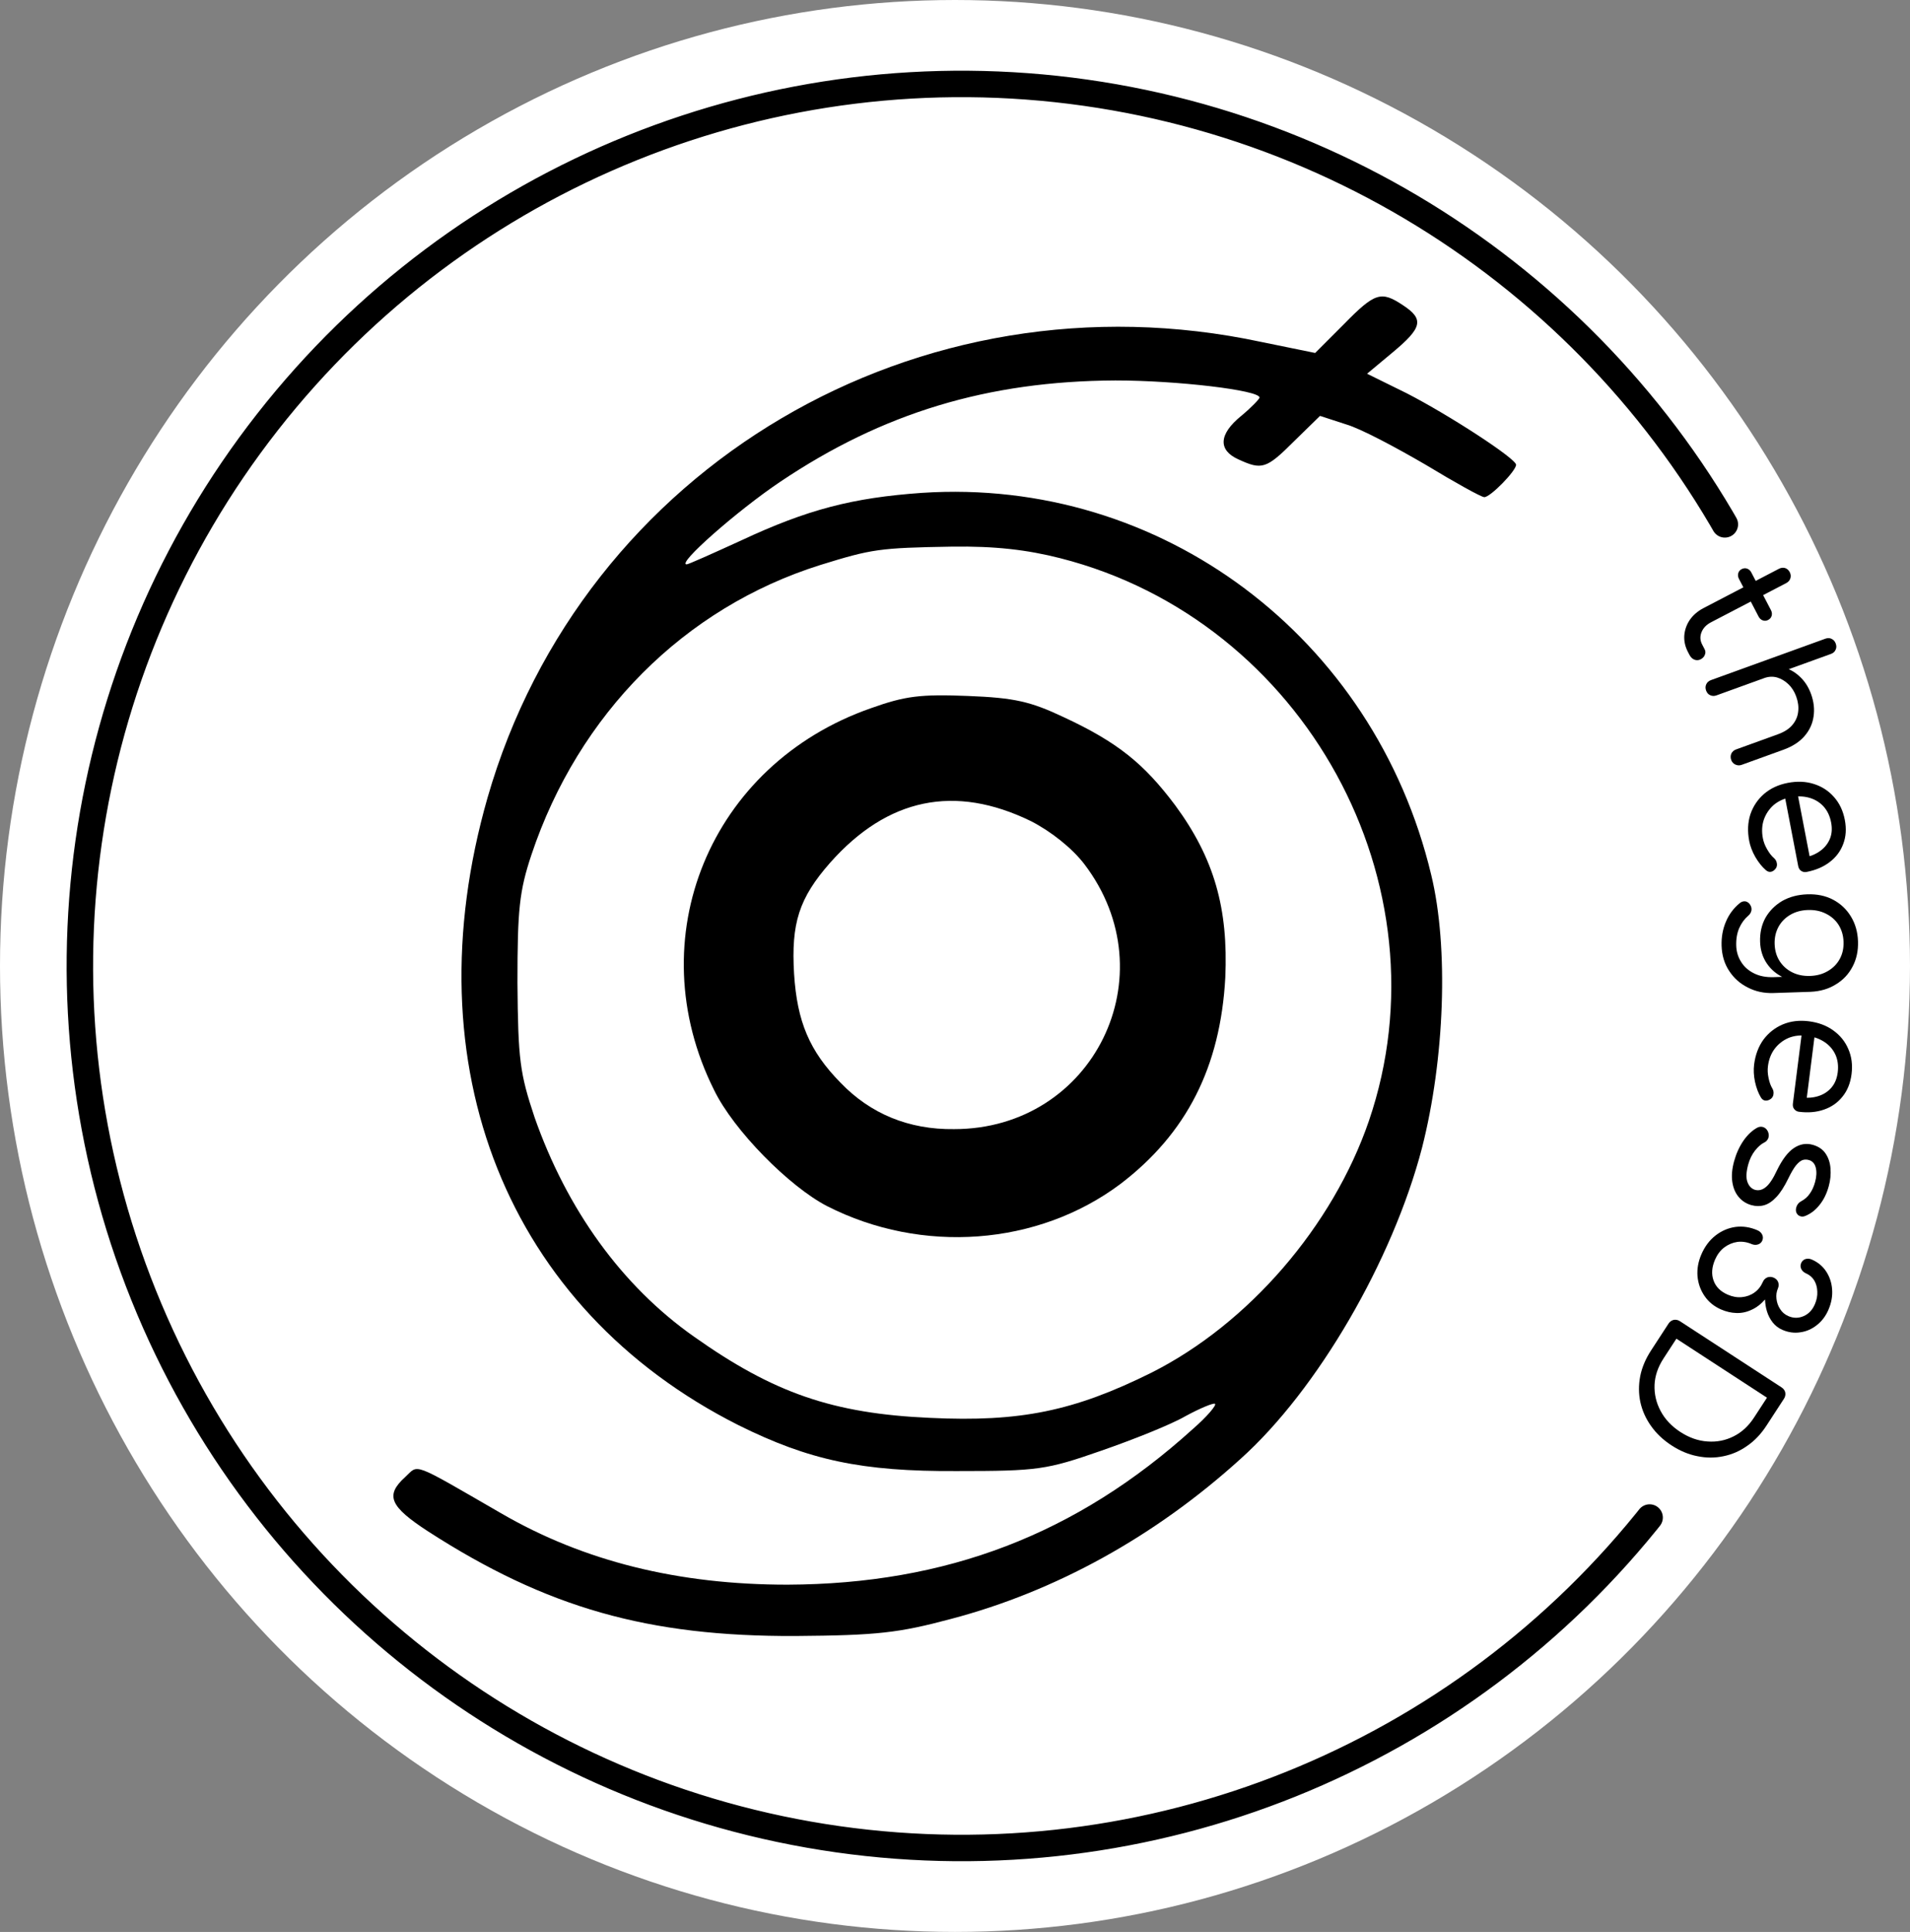 <svg xmlns="http://www.w3.org/2000/svg" xml:space="preserve" id="svg1" version="1.1" viewBox="0 0 1173.794 1186.899" height="1186.899" width="1173.794"><rect x="0" y="0" width="1173.794" height="1186.899" fill="#808080" stroke="none"/><defs id="defs1"></defs><g style="fill:#00464d;fill-opacity:1;stroke:none" transform="translate(628.5,203.984)" id="layer1"><ellipse ry="593.449" rx="586.897" cy="389.465" cx="-41.603" id="path2" style="font-variation-settings:'wght' 600;fill:#ffffff;fill-opacity:1;stroke:none;stroke-width:26.205;stroke-linecap:round;stroke-linejoin:round;stroke-dasharray:2620.53, 1048.21"></ellipse><circle transform="rotate(158.071)" r="541.872" cy="-347.266" cx="180.274" id="path1" style="font-variation-settings:'wght' 600;fill:none;fill-opacity:1;stroke:#000000;stroke-width:16.256;stroke-linecap:round;stroke-linejoin:round;stroke-dasharray:1625.6, 650.24;stroke-dashoffset:0;stroke-opacity:1"></circle><g transform="translate(617.621,-152.213)" style="display:inline;fill:#000000;fill-opacity:1;stroke:none" id="g3"><path transform="matrix(2.396,0,0,-2.396,-3509.812,3692.859)" style="display:inline;opacity:1;fill:#000000;fill-opacity:1;stroke:none;stroke-width:0.992;stroke-dasharray:none;stroke-opacity:1" id="path1-6" d="m 1289.462,1479.727 -7.363,-7.363 -13.786,2.82 c -87.886,18.799 -174.049,-31.959 -198.488,-116.868 -19.739,-68.93 5.013,-130.968 64.387,-160.89 18.016,-8.93 31.489,-11.906 56.084,-11.749 20.679,0 22.872,0.313 36.815,5.17 8.146,2.82 18.016,6.736 21.776,8.93 3.76,2.037 7.206,3.446 7.52,3.133 0.47,-0.313 -2.037,-3.29 -5.64,-6.423 -29.922,-27.102 -63.291,-39.792 -104.022,-39.948 -27.886,0 -52.168,5.953 -73.474,18.329 -23.342,13.473 -20.992,12.533 -24.596,9.243 -5.17,-4.7 -3.917,-7.52 5.953,-13.943 30.392,-19.582 56.398,-26.945 94.153,-26.789 20.992,0.157 26.476,0.783 39.948,4.386 26.789,7.05 52.324,21.149 74.257,41.045 19.739,17.703 39.008,50.914 46.528,79.74 5.796,22.716 6.893,51.385 2.35,70.027 -14.569,60.941 -69.244,101.986 -130.654,97.912 -17.703,-1.253 -29.295,-4.23 -46.371,-12.22 -7.206,-3.29 -13.473,-6.11 -13.943,-6.11 -2.663,0 13.003,13.786 23.969,21.149 26.319,17.703 53.264,25.849 86.006,26.006 15.823,0 36.972,-2.507 36.972,-4.386 0,-0.313 -2.037,-2.506 -4.7,-4.7 -5.796,-4.7 -5.953,-8.773 -0.783,-11.123 6.11,-2.82 7.206,-2.507 14.413,4.7 l 6.58,6.423 6.736,-2.193 c 3.76,-1.097 12.846,-5.953 20.366,-10.34 7.52,-4.543 14.256,-8.303 15.039,-8.303 1.567,0 8.146,6.736 8.146,8.303 0,1.567 -17.076,12.69 -28.042,18.329 l -10.183,5.013 6.58,5.483 c 7.52,6.266 8.146,8.46 2.663,12.063 -5.64,3.76 -7.206,3.29 -15.196,-4.856 z m -72.69,-60.001 c 62.664,-15.979 99.792,-83.813 79.113,-144.284 -9.243,-26.945 -30.862,-52.011 -55.771,-64.544 -19.896,-9.87 -33.682,-12.689 -56.711,-11.593 -25.066,1.097 -40.262,6.423 -60.627,20.836 -18.486,13.003 -32.585,32.585 -40.888,56.241 -3.76,11.28 -4.23,14.726 -4.386,34.465 0,18.799 0.47,23.499 3.603,32.899 12.063,36.032 39.165,63.291 74.1,74.257 13.159,4.073 15.039,4.386 33.682,4.7 11.123,0.157 19.269,-0.783 27.885,-2.977 z"></path><path transform="matrix(2.396,0,0,-2.396,-3509.812,3692.859)" style="display:inline;opacity:1;fill:#000000;fill-opacity:1;stroke:none;stroke-width:0.992;stroke-dasharray:none;stroke-opacity:1" id="path2-0" d="m 1168.194,1381.286 c -41.358,-14.413 -59.687,-59.061 -40.262,-97.912 5.013,-10.339 19.269,-24.752 28.982,-29.765 24.282,-12.376 54.048,-10.183 75.197,5.64 17.076,13.003 25.692,30.079 26.945,52.951 0.783,17.703 -2.82,30.549 -12.846,44.178 -7.99,10.653 -14.726,16.136 -28.512,22.559 -8.616,4.073 -12.689,5.013 -24.752,5.483 -12.063,0.47 -15.979,0 -24.752,-3.133 z m 41.045,-28.982 c 5.17,-2.663 10.496,-6.893 13.629,-10.966 21.776,-28.512 2.35,-67.99 -33.368,-67.99 -11.593,-0.157 -21.462,3.917 -29.139,11.906 -7.99,8.146 -11.123,15.666 -11.906,27.885 -0.783,13.003 1.253,19.426 9.243,28.512 14.726,16.606 31.959,20.209 51.541,10.653 z"></path></g><path aria-label="theges3D" transform="matrix(-0.804,0.119,-0.119,-0.804,29.653,708.505)" style="font-size:133.333px;font-family:Comfortaa;-inkscape-font-specification:'Comfortaa, @wght=600';font-variation-settings:'wght' 600;white-space:pre;fill:#000000;fill-opacity:1;stroke-width:15;stroke-linecap:round;stroke-linejoin:round" id="text1" d="m -553.696,554.893 q 2.225,6.426 0.865,12.682 -1.487,6.3 -5.901,11.074 -4.54,4.818 -11.595,7.261 l -60.602,20.988 q -2.52,0.873 -4.681,-0.072 -2.205,-1.071 -3.078,-3.59 -0.873,-2.52 0.198,-4.725 1.071,-2.205 3.59,-3.078 l 60.602,-20.988 q 5.67,-1.964 8.232,-6.379 2.563,-4.415 0.905,-9.203 l -1.353,-3.906 q -0.742,-2.142 0.416,-4.095 1.114,-2.079 3.634,-2.952 2.52,-0.873 4.812,0.45 2.123,1.24 3.126,4.138 z m -46.277,48.904 q 0.785,2.268 -0.077,4.26 -0.862,1.992 -3.004,2.734 -2.268,0.785 -4.177,-0.246 -1.91,-1.032 -2.695,-3.3 l -10.516,-30.364 q -0.785,-2.268 0.077,-4.26 0.862,-1.992 3.13,-2.777 2.142,-0.742 4.051,0.29 1.91,1.032 2.695,3.3 z m 9.64,-74.288 q 0.531,2.613 -0.823,4.657 -1.485,2.07 -4.098,2.601 l -62.72,12.733 q -2.744,0.557 -4.657,-0.823 -2.044,-1.354 -2.574,-3.967 -0.557,-2.744 0.823,-4.657 1.223,-2.017 3.967,-2.574 l 62.72,-12.733 q 2.613,-0.531 4.788,0.797 2.017,1.223 2.574,3.967 z m 16.195,-60.294 q 0.531,2.613 -0.797,4.788 -1.484,2.07 -3.967,2.574 l -32.928,6.685 q -7.709,1.565 -11.961,5.421 -4.382,3.883 -5.752,9.195 -1.501,5.339 -0.228,11.611 1.194,5.88 4.501,10.107 3.307,4.227 7.811,6.305 4.477,1.948 9.573,0.914 l 1.592,7.84 q -8.259,1.54 -15.484,-1.21 -7.356,-2.724 -12.42,-8.907 -5.195,-6.156 -6.946,-14.78 -1.857,-9.147 0.604,-17.129 2.33,-7.956 8.93,-13.649 6.599,-5.693 17.314,-7.869 l 32.928,-6.685 q 2.483,-0.504 4.683,0.954 2.044,1.354 2.548,3.837 z m 11.115,54.75 q 0.531,2.613 -0.823,4.657 -1.354,2.044 -3.967,2.574 l -59.584,12.096 q -2.744,0.557 -4.657,-0.823 -2.044,-1.354 -2.574,-3.967 -0.557,-2.744 0.823,-4.657 1.223,-2.017 3.967,-2.574 l 59.584,-12.096 q 2.613,-0.531 4.657,0.823 2.017,1.223 2.574,3.967 z m -15.613,-117.262 q 0.475,11.056 -3.821,19.782 -4.435,8.598 -12.488,13.749 -8.186,5.156 -18.976,5.62 -10.923,0.469 -19.377,-3.705 -8.587,-4.169 -13.592,-11.961 -5.139,-7.787 -5.591,-18.31 -0.441,-10.257 3.901,-17.917 4.209,-7.654 12.163,-12 7.821,-4.34 18.345,-4.792 2.265,-0.097 3.932,1.433 1.528,1.402 1.637,3.933 l 2.352,54.749 -9.858,0.423 -2.357,-54.883 4.098,5.296 q -7.054,0.436 -12.535,3.341 -5.48,2.905 -8.466,7.971 -2.985,5.066 -2.688,11.993 0.326,7.593 4.03,13.039 3.698,5.313 9.818,7.986 6.12,2.673 13.713,2.347 7.593,-0.326 13.444,-3.914 5.712,-3.715 8.924,-9.725 3.206,-6.143 2.868,-14.003 -0.183,-4.263 -1.976,-8.723 -1.799,-4.594 -4.045,-7.166 -1.545,-1.802 -1.637,-3.933 -0.225,-2.126 1.039,-3.781 1.779,-2.078 4.038,-2.309 2.126,-0.225 3.81,1.705 3.791,4.375 6.481,11.065 2.551,6.563 2.814,12.691 z m 3.034,-76.728 q -1.166,10.2 -6.696,17.486 -5.647,7.138 -14.375,10.703 -8.845,3.418 -19.575,2.191 -10.863,-1.242 -18.546,-6.817 -7.801,-5.723 -11.498,-14.466 -3.815,-8.891 -2.604,-19.488 1.227,-10.73 6.934,-18.398 5.575,-7.683 14.451,-11.366 8.758,-3.83 19.636,-2.721 l 0.375,7.29 q 10.465,1.196 18.076,6.226 7.494,4.883 11.18,12.551 3.686,7.668 2.642,16.809 z m 29.238,1.329 q -1.121,9.803 -5.901,17.577 -4.633,7.657 -12.275,12.285 -2.169,1.363 -4.39,0.84 -2.074,-0.64 -3.172,-2.778 -1.215,-2.286 -0.545,-4.625 0.802,-2.324 2.824,-3.569 5.06,-3.179 8.346,-8.44 3.301,-5.393 4.148,-12.812 0.772,-6.756 -1.904,-12.698 -2.543,-5.927 -8.391,-9.951 -5.715,-4.008 -14.326,-4.993 l -19.341,-2.211 -9.598,-5.257 3.013,-7.573 27.951,3.195 q 10.598,1.211 18.531,6.949 8.081,5.621 12.161,14.542 4.095,8.789 2.869,19.519 z m -39.874,-4.558 q 0.833,-7.286 -1.843,-13.228 -2.676,-5.942 -8.141,-9.788 -5.465,-3.846 -13.016,-4.709 -7.551,-0.863 -13.743,1.65 -6.325,2.498 -10.272,7.683 -3.948,5.185 -4.781,12.471 -0.818,7.153 1.843,13.228 2.676,5.942 8.274,9.803 5.465,3.846 13.016,4.709 7.551,0.863 13.743,-1.65 6.192,-2.513 10.14,-7.698 3.963,-5.318 4.781,-12.471 z m 28.668,-87.738 q -2.984,10.657 -9.779,17.616 -6.887,6.795 -16.142,9.188 -9.383,2.357 -19.783,-0.555 -10.528,-2.948 -17.266,-9.542 -6.867,-6.63 -9.203,-15.592 -2.465,-8.998 0.375,-19.141 2.768,-9.886 9.275,-15.818 6.379,-5.968 15.289,-7.627 8.782,-1.695 18.925,1.145 2.183,0.611 3.292,2.583 1.017,1.808 0.334,4.247 l -14.776,52.77 -9.501,-2.66 14.812,-52.899 2.249,6.307 q -6.841,-1.777 -12.952,-0.719 -6.112,1.058 -10.523,4.946 -4.412,3.888 -6.281,10.564 -2.049,7.319 -0.221,13.646 1.864,6.199 6.851,10.641 4.987,4.442 12.305,6.492 7.318,2.049 13.995,0.457 6.584,-1.756 11.504,-6.471 4.956,-4.843 7.077,-12.418 1.15,-4.109 0.832,-8.905 -0.282,-4.925 -1.618,-8.068 -0.909,-2.193 -0.334,-4.247 0.447,-2.09 2.162,-3.271 2.337,-1.423 4.555,-0.94 2.09,0.447 3.092,2.804 2.244,5.336 2.722,12.531 0.385,7.031 -1.269,12.937 z m 25.61,-69.996 q -3.553,8.051 -9.169,14.171 -5.738,6.066 -11.959,8.276 -2.53,0.778 -4.618,-0.435 -2.088,-1.213 -2.812,-3.864 -0.671,-2.774 0.542,-4.862 1.213,-2.088 3.567,-2.798 3.76,-1.255 7.758,-5.029 4.051,-3.896 6.527,-9.507 3.499,-7.929 2.606,-12.841 -0.961,-5.088 -4.811,-6.932 -4.025,-1.776 -8.378,0.821 -4.474,2.543 -10.259,11.358 -7.755,11.297 -15.11,14.755 -7.356,3.458 -14.309,0.389 -6.221,-2.745 -8.739,-7.937 -2.586,-5.368 -2.062,-11.84 0.456,-6.648 3.256,-12.991 3.553,-8.051 8.928,-12.966 5.253,-4.969 11.504,-6.582 2.53,-0.778 4.374,0.327 1.898,0.983 2.432,3.405 0.29,2.314 -1.152,4.592 -1.389,2.156 -3.796,2.988 -4.517,1.65 -7.406,4.893 -2.957,3.067 -5.11,7.947 -2.584,5.855 -2.111,10.728 0.527,4.75 4.308,6.419 2.44,1.077 4.808,0.664 2.422,-0.534 5.569,-3.372 3.025,-2.892 7.152,-8.94 5.745,-8.395 10.866,-12.402 5.174,-4.129 9.979,-4.778 4.804,-0.649 9.562,1.451 5.611,2.476 8.725,7.64 3.046,4.988 3.023,11.973 -0.022,6.986 -3.683,15.28 z m 34.884,-66.188 q -5.131,8.271 -12.65,12.55 -7.519,4.279 -15.957,4.223 -8.368,-0.17 -16.072,-4.949 -2.266,-1.406 -3.009,-3.749 -0.743,-2.344 0.593,-4.496 1.265,-2.039 3.695,-2.415 2.43,-0.376 4.696,1.03 4.872,3.022 10.427,3.173 5.512,-0.033 10.492,-2.749 4.867,-2.786 8.1,-7.998 4.92,-7.931 3.453,-15.431 -1.467,-7.5 -9.058,-12.209 -5.099,-3.163 -10.286,-3.4 -5.301,-0.307 -9.887,2.026 -4.586,2.333 -7.538,7.092 -1.335,2.153 -3.792,2.825 -2.5,0.489 -4.766,-0.917 -2.266,-1.406 -2.825,-3.792 -0.489,-2.5 0.847,-4.653 2.179,-3.512 2.264,-7.696 0.155,-4.297 -1.596,-8.051 -1.681,-3.867 -5.42,-6.186 -5.325,-3.303 -11.341,-1.7 -6.015,1.603 -9.741,7.608 -2.811,4.532 -3.248,9.282 -0.55,4.68 1.061,8.66 1.681,3.867 5.306,6.116 2.379,1.476 3.122,3.82 0.743,2.344 -0.593,4.496 -1.265,2.039 -3.582,2.485 -2.43,0.376 -4.696,-1.03 -6.345,-3.936 -9.405,-10.385 -3.103,-6.632 -2.535,-14.125 0.525,-7.676 5.024,-14.928 4.147,-6.685 10.396,-10.183 6.136,-3.568 13.019,-3.535 6.953,-0.08 13.185,3.786 4.192,2.601 6.51,6.706 2.317,4.105 3.026,8.781 0.708,4.676 0.116,9.172 5.581,-4.697 11.413,-6.257 5.789,-1.744 11.559,-0.675 5.657,0.999 10.982,4.302 7.365,4.569 10.937,11.963 3.529,7.21 3.063,15.551 -0.58,8.27 -5.289,15.861 z m 32.229,-48.133 q -1.766,1.998 -4.301,2.248 -2.547,0.062 -4.544,-1.704 l -68.62,-60.678 q -2.098,-1.855 -2.248,-4.301 -0.062,-2.547 1.704,-4.544 l 15.986,-18.079 q 7.596,-8.59 16.675,-13.021 9.068,-4.619 18.954,-5.132 9.787,-0.601 19.352,2.873 9.653,3.374 18.243,10.97 8.59,7.596 13.22,16.852 4.619,9.068 5.32,18.943 0.601,9.787 -2.773,19.44 -3.386,9.465 -10.982,18.055 z m -4.239,-12.114 11.835,-13.384 q 7.684,-8.69 9.618,-18.727 1.922,-10.225 -1.613,-20.115 -3.547,-10.078 -12.437,-17.939 -8.99,-7.949 -19.326,-10.148 -10.248,-2.299 -20.061,0.949 -9.725,3.148 -17.409,11.838 l -11.835,13.384 z"></path></g></svg>
